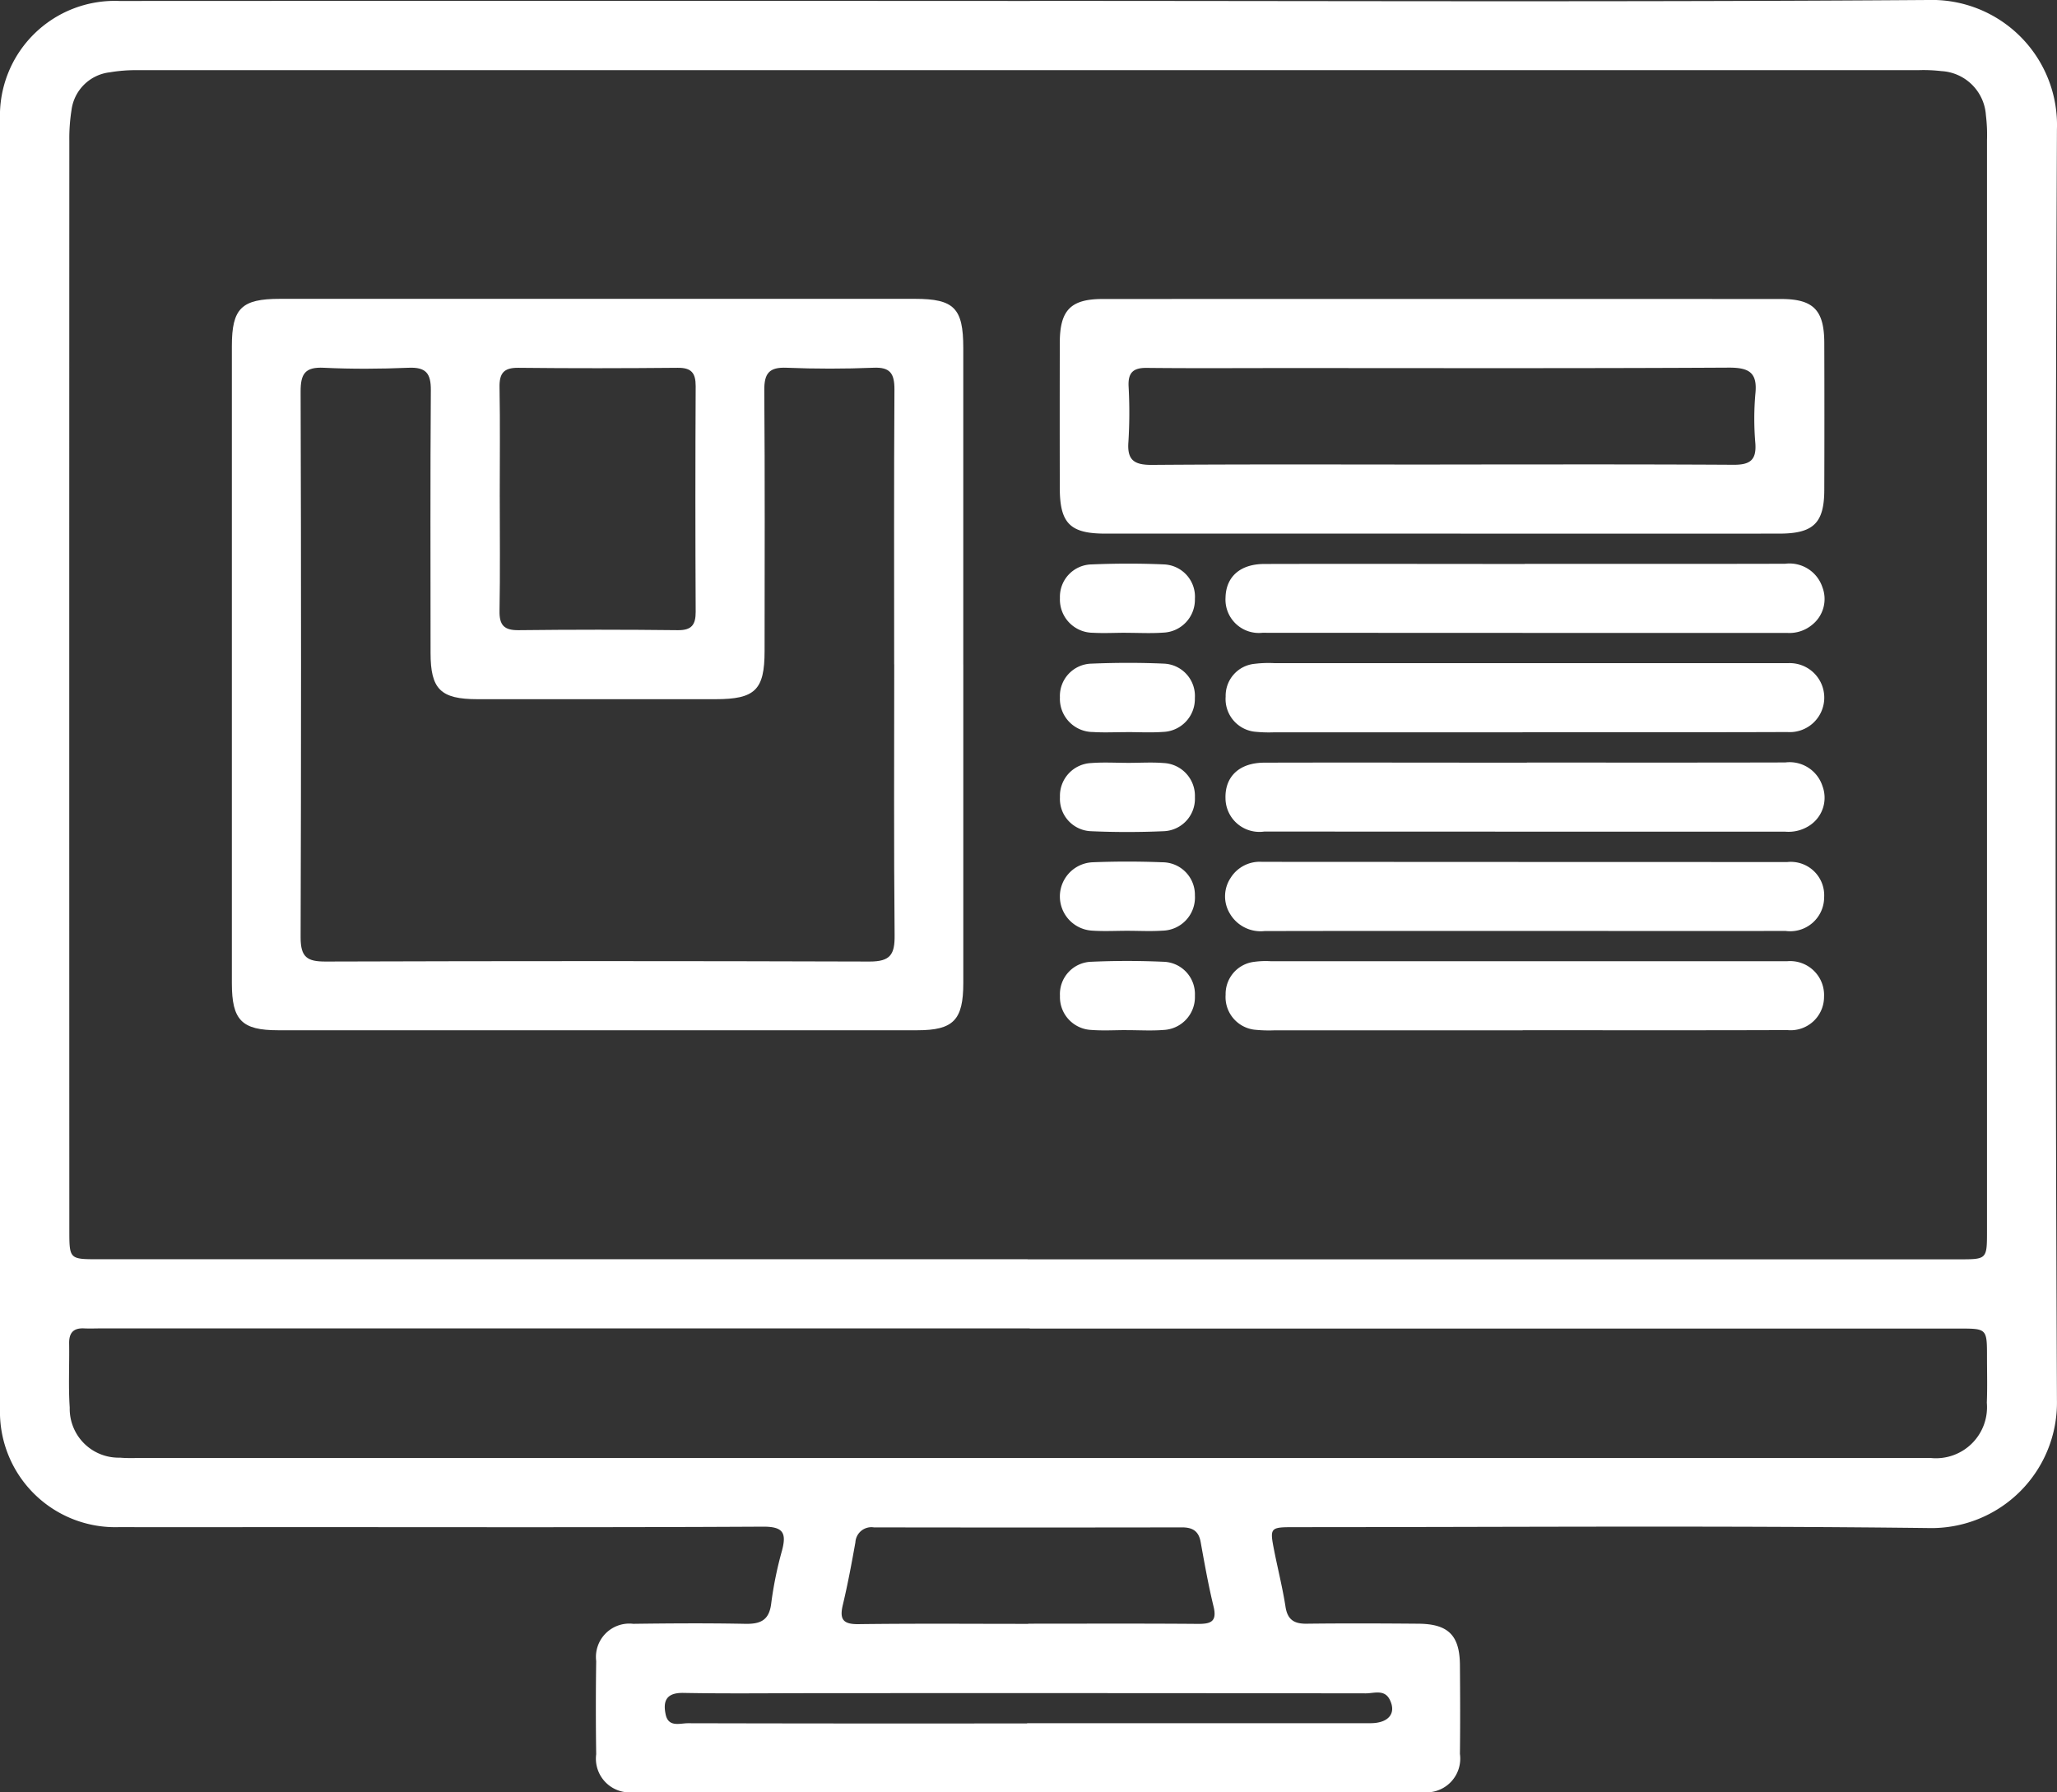 <svg xmlns="http://www.w3.org/2000/svg" xmlns:xlink="http://www.w3.org/1999/xlink" width="95.378" height="83.093" viewBox="0 0 95.378 83.093">
  <rect x="0" y="0" width="95.378" height="83.093" fill="#333333" stroke="none"/>
  <defs>
    <clipPath id="clip-path">
      <rect id="Rettangolo_1056" data-name="Rettangolo 1056" width="95.378" height="83.093" fill="#fff"/>
    </clipPath>
  </defs>
  <g id="Raggruppa_2917" data-name="Raggruppa 2917" clip-path="url(#clip-path)">
    <path id="Tracciato_2420" data-name="Tracciato 2420" d="M47.757.041C61.639.041,75.522.1,89.4,0a5.8,5.8,0,0,1,5.975,6q-.125,29.459,0,58.919a5.817,5.817,0,0,1-5.947,5.935c-9.787-.117-19.575-.042-29.363-.041-1.2,0-1.2,0-.971,1.155.17.846.38,1.685.512,2.536.093.6.4.793.975.786,1.727-.021,3.455-.014,5.182,0,1.386.009,1.919.537,1.93,1.912s.017,2.751,0,4.126a1.565,1.565,0,0,1-1.784,1.765q-18.232.012-36.465,0a1.566,1.566,0,0,1-1.8-1.752q-.031-2.159,0-4.318a1.548,1.548,0,0,1,1.719-1.728c1.727-.023,3.455-.034,5.181,0,.728.016,1.128-.167,1.218-.966a17.253,17.253,0,0,1,.5-2.439c.214-.815.048-1.105-.885-1.1-7.229.039-14.458.022-21.687.021-2.719,0-5.438.008-8.156,0a5.348,5.348,0,0,1-5.534-5.49q-.011-29.891,0-59.783A5.323,5.323,0,0,1,5.534.045q21.112-.01,42.223,0m-.111,58.349H90.832c1.3,0,1.3,0,1.3-1.324q0-25.288,0-50.576a7.446,7.446,0,0,0-.05-1.148,2.19,2.19,0,0,0-2.068-2.049,7.056,7.056,0,0,0-1.053-.044q-41.315,0-82.63,0a7.2,7.2,0,0,0-1.238.1A2.022,2.022,0,0,0,3.315,5.109a8.4,8.4,0,0,0-.1,1.429q-.008,25.24,0,50.48c0,1.37,0,1.372,1.348,1.372H47.646m.1,3.206H4.751c-.288,0-.576.013-.863,0-.493-.021-.69.216-.682.7.016.991-.039,1.986.027,2.974a2.267,2.267,0,0,0,2.327,2.32c.317.029.639.016.959.016H88.86c.224,0,.448,0,.672,0a2.367,2.367,0,0,0,2.592-2.565c.028-.7.009-1.407.008-2.111,0-1.324,0-1.326-1.3-1.326H47.745m-.067,13.685c2.62,0,5.241-.012,7.861.009.6.005.9-.1.732-.8-.241-.992-.42-2-.6-3-.092-.51-.38-.676-.869-.675q-7.142.012-14.284,0a.743.743,0,0,0-.855.692c-.174.974-.355,1.948-.585,2.91-.163.681.031.895.738.885,2.62-.034,5.24-.013,7.861-.013m-.048,4.606q7.957,0,15.914,0c.838,0,1.212-.454.9-1.084-.245-.5-.73-.3-1.113-.3q-12.8-.017-25.6-.008c-2.013,0-4.027.026-6.039-.012-.785-.015-.963.363-.824,1.006.131.6.658.4,1.032.4q7.861.019,15.722.008" transform="translate(0 0)" fill="#fff"/>
    <path id="Tracciato_2421" data-name="Tracciato 2421" d="M75.836,71q0,7.386,0,14.771c0,1.72-.458,2.193-2.133,2.193q-14.819,0-29.638,0c-1.686,0-2.144-.467-2.144-2.181q0-14.771,0-29.542c0-1.752.448-2.192,2.227-2.192q14.723,0,29.446,0c1.816,0,2.241.433,2.241,2.275q0,7.338,0,14.675M72.63,71c0-4.252-.014-8.5.013-12.756,0-.737-.2-1.035-.976-1-1.341.054-2.686.055-4.027,0-.807-.033-1.038.26-1.032,1.046.032,4.028.016,8.056.014,12.084,0,1.811-.437,2.239-2.279,2.239q-5.514,0-11.029,0c-1.713,0-2.179-.458-2.18-2.144,0-4.06-.018-8.12.013-12.18.006-.787-.227-1.078-1.033-1.044-1.309.055-2.623.063-3.931,0-.866-.043-1.076.28-1.074,1.1q.039,12.66,0,25.319c0,.918.31,1.117,1.161,1.114q12.612-.04,25.224,0c.963,0,1.166-.33,1.157-1.216-.04-4.188-.018-8.376-.018-12.564m-18.29-7.763c0,1.759.021,3.519-.011,5.278-.012.657.2.908.881.9q3.694-.043,7.389,0c.637.006.828-.249.825-.856q-.027-5.23,0-10.46c0-.613-.2-.856-.831-.85-2.463.023-4.926.027-7.389,0-.684-.008-.887.256-.875.906.031,1.695.01,3.391.01,5.086" transform="translate(-31.17 -40.192)" fill="#fff"/>
    <path id="Tracciato_2422" data-name="Tracciato 2422" d="M209.355,64.935q-7.815,0-15.63,0c-1.626,0-2.1-.483-2.1-2.124q-.007-3.356,0-6.712c0-1.523.5-2.042,1.99-2.043q15.726-.006,31.451,0c1.5,0,2,.512,2.007,2.026q.011,3.4,0,6.808c0,1.556-.5,2.044-2.086,2.045q-7.815.006-15.63,0m-.1-3.206c4.542,0,9.085-.014,13.627.014.748,0,1.045-.221.993-.985a13.282,13.282,0,0,1,0-2.3c.107-1.007-.305-1.224-1.251-1.219-6.877.038-13.755.02-20.633.02-2.111,0-4.223.015-6.334-.008-.617-.007-.87.207-.845.836a22.026,22.026,0,0,1-.007,2.59c-.069.873.287,1.077,1.106,1.071,4.446-.034,8.893-.016,13.339-.016" transform="translate(-142.485 -40.192)" fill="#fff"/>
    <path id="Tracciato_2423" data-name="Tracciato 2423" d="M235.478,101.95c4.026,0,8.051.006,12.077-.005a1.607,1.607,0,0,1,1.726,1.084,1.53,1.53,0,0,1-.467,1.74,1.649,1.649,0,0,1-1.152.384q-12.173,0-24.346-.007a1.548,1.548,0,0,1-1.709-1.637c.022-.959.676-1.551,1.794-1.554,4.026-.011,8.051,0,12.077,0" transform="translate(-164.782 -75.804)" fill="#fff"/>
    <path id="Tracciato_2424" data-name="Tracciato 2424" d="M235.382,123.114q-5.751,0-11.5,0a6.316,6.316,0,0,1-.956-.032,1.525,1.525,0,0,1-1.309-1.629,1.486,1.486,0,0,1,1.33-1.513,5.322,5.322,0,0,1,.956-.031h23.2c.192,0,.384,0,.575,0a1.6,1.6,0,1,1-.021,3.193c-4.089.015-8.179.006-12.269.007" transform="translate(-164.786 -89.158)" fill="#fff"/>
    <path id="Tracciato_2425" data-name="Tracciato 2425" d="M235.582,137.88c3.994,0,7.987.006,11.981-.005a1.6,1.6,0,0,1,1.72,1.092,1.539,1.539,0,0,1-.549,1.8,1.782,1.782,0,0,1-1.176.318q-12.077,0-24.154-.006a1.573,1.573,0,0,1-1.8-1.553c-.024-1,.644-1.638,1.8-1.641,4.058-.011,8.115,0,12.173,0" transform="translate(-164.781 -102.521)" fill="#fff"/>
    <path id="Tracciato_2426" data-name="Tracciato 2426" d="M235.427,159.058c-4.026,0-8.051-.005-12.077.005a1.656,1.656,0,0,1-1.612-.823,1.544,1.544,0,0,1,.041-1.641,1.591,1.591,0,0,1,1.463-.746q12.173.007,24.346.009A1.55,1.55,0,0,1,249.3,157.5a1.575,1.575,0,0,1-1.794,1.556c-4.026.011-8.051,0-12.077,0" transform="translate(-164.719 -115.89)" fill="#fff"/>
    <path id="Tracciato_2427" data-name="Tracciato 2427" d="M235.392,177.016q-5.751,0-11.5,0a6.459,6.459,0,0,1-.957-.031,1.523,1.523,0,0,1-1.319-1.62,1.5,1.5,0,0,1,1.32-1.524,3.908,3.908,0,0,1,.764-.03h23.579c.128,0,.256,0,.384,0a1.573,1.573,0,0,1,1.7,1.647,1.549,1.549,0,0,1-1.705,1.547c-4.089.015-8.179.006-12.269.007" transform="translate(-164.787 -129.241)" fill="#fff"/>
    <path id="Tracciato_2428" data-name="Tracciato 2428" d="M194.725,105.118c-.51,0-1.021.028-1.528,0a1.54,1.54,0,0,1-1.531-1.611,1.5,1.5,0,0,1,1.479-1.559c1.113-.046,2.23-.049,3.342,0a1.5,1.5,0,0,1,1.437,1.6,1.527,1.527,0,0,1-1.48,1.564c-.57.041-1.146.007-1.719.009" transform="translate(-142.519 -75.777)" fill="#fff"/>
    <path id="Tracciato_2429" data-name="Tracciato 2429" d="M194.728,123.085c-.51,0-1.021.026-1.528-.006a1.54,1.54,0,0,1-1.534-1.609,1.5,1.5,0,0,1,1.475-1.562c1.113-.046,2.23-.049,3.342,0a1.5,1.5,0,0,1,1.44,1.6,1.527,1.527,0,0,1-1.477,1.566c-.57.041-1.146.008-1.719.008v0" transform="translate(-142.52 -89.136)" fill="#fff"/>
    <path id="Tracciato_2430" data-name="Tracciato 2430" d="M194.848,137.9c.541,0,1.085-.035,1.623.008a1.524,1.524,0,0,1,1.453,1.588,1.505,1.505,0,0,1-1.464,1.574c-1.112.048-2.23.049-3.342,0a1.5,1.5,0,0,1-1.451-1.585,1.519,1.519,0,0,1,1.463-1.577c.57-.043,1.146-.008,1.719-.008" transform="translate(-142.519 -102.527)" fill="#fff"/>
    <path id="Tracciato_2431" data-name="Tracciato 2431" d="M194.787,159.013c-.541,0-1.085.03-1.623-.007a1.587,1.587,0,0,1,.012-3.17c1.081-.043,2.166-.042,3.247,0a1.509,1.509,0,0,1,1.5,1.541,1.538,1.538,0,0,1-1.512,1.63c-.539.036-1.082.006-1.623.006" transform="translate(-142.518 -115.853)" fill="#fff"/>
    <path id="Tracciato_2432" data-name="Tracciato 2432" d="M194.753,176.975c-.541,0-1.085.034-1.623-.007a1.524,1.524,0,0,1-1.463-1.578,1.5,1.5,0,0,1,1.451-1.584c1.112-.05,2.23-.049,3.342,0a1.5,1.5,0,0,1,1.464,1.573,1.525,1.525,0,0,1-1.452,1.589c-.57.045-1.146.008-1.719.009" transform="translate(-142.519 -129.21)" fill="#fff"/>
  </g>
</svg>
